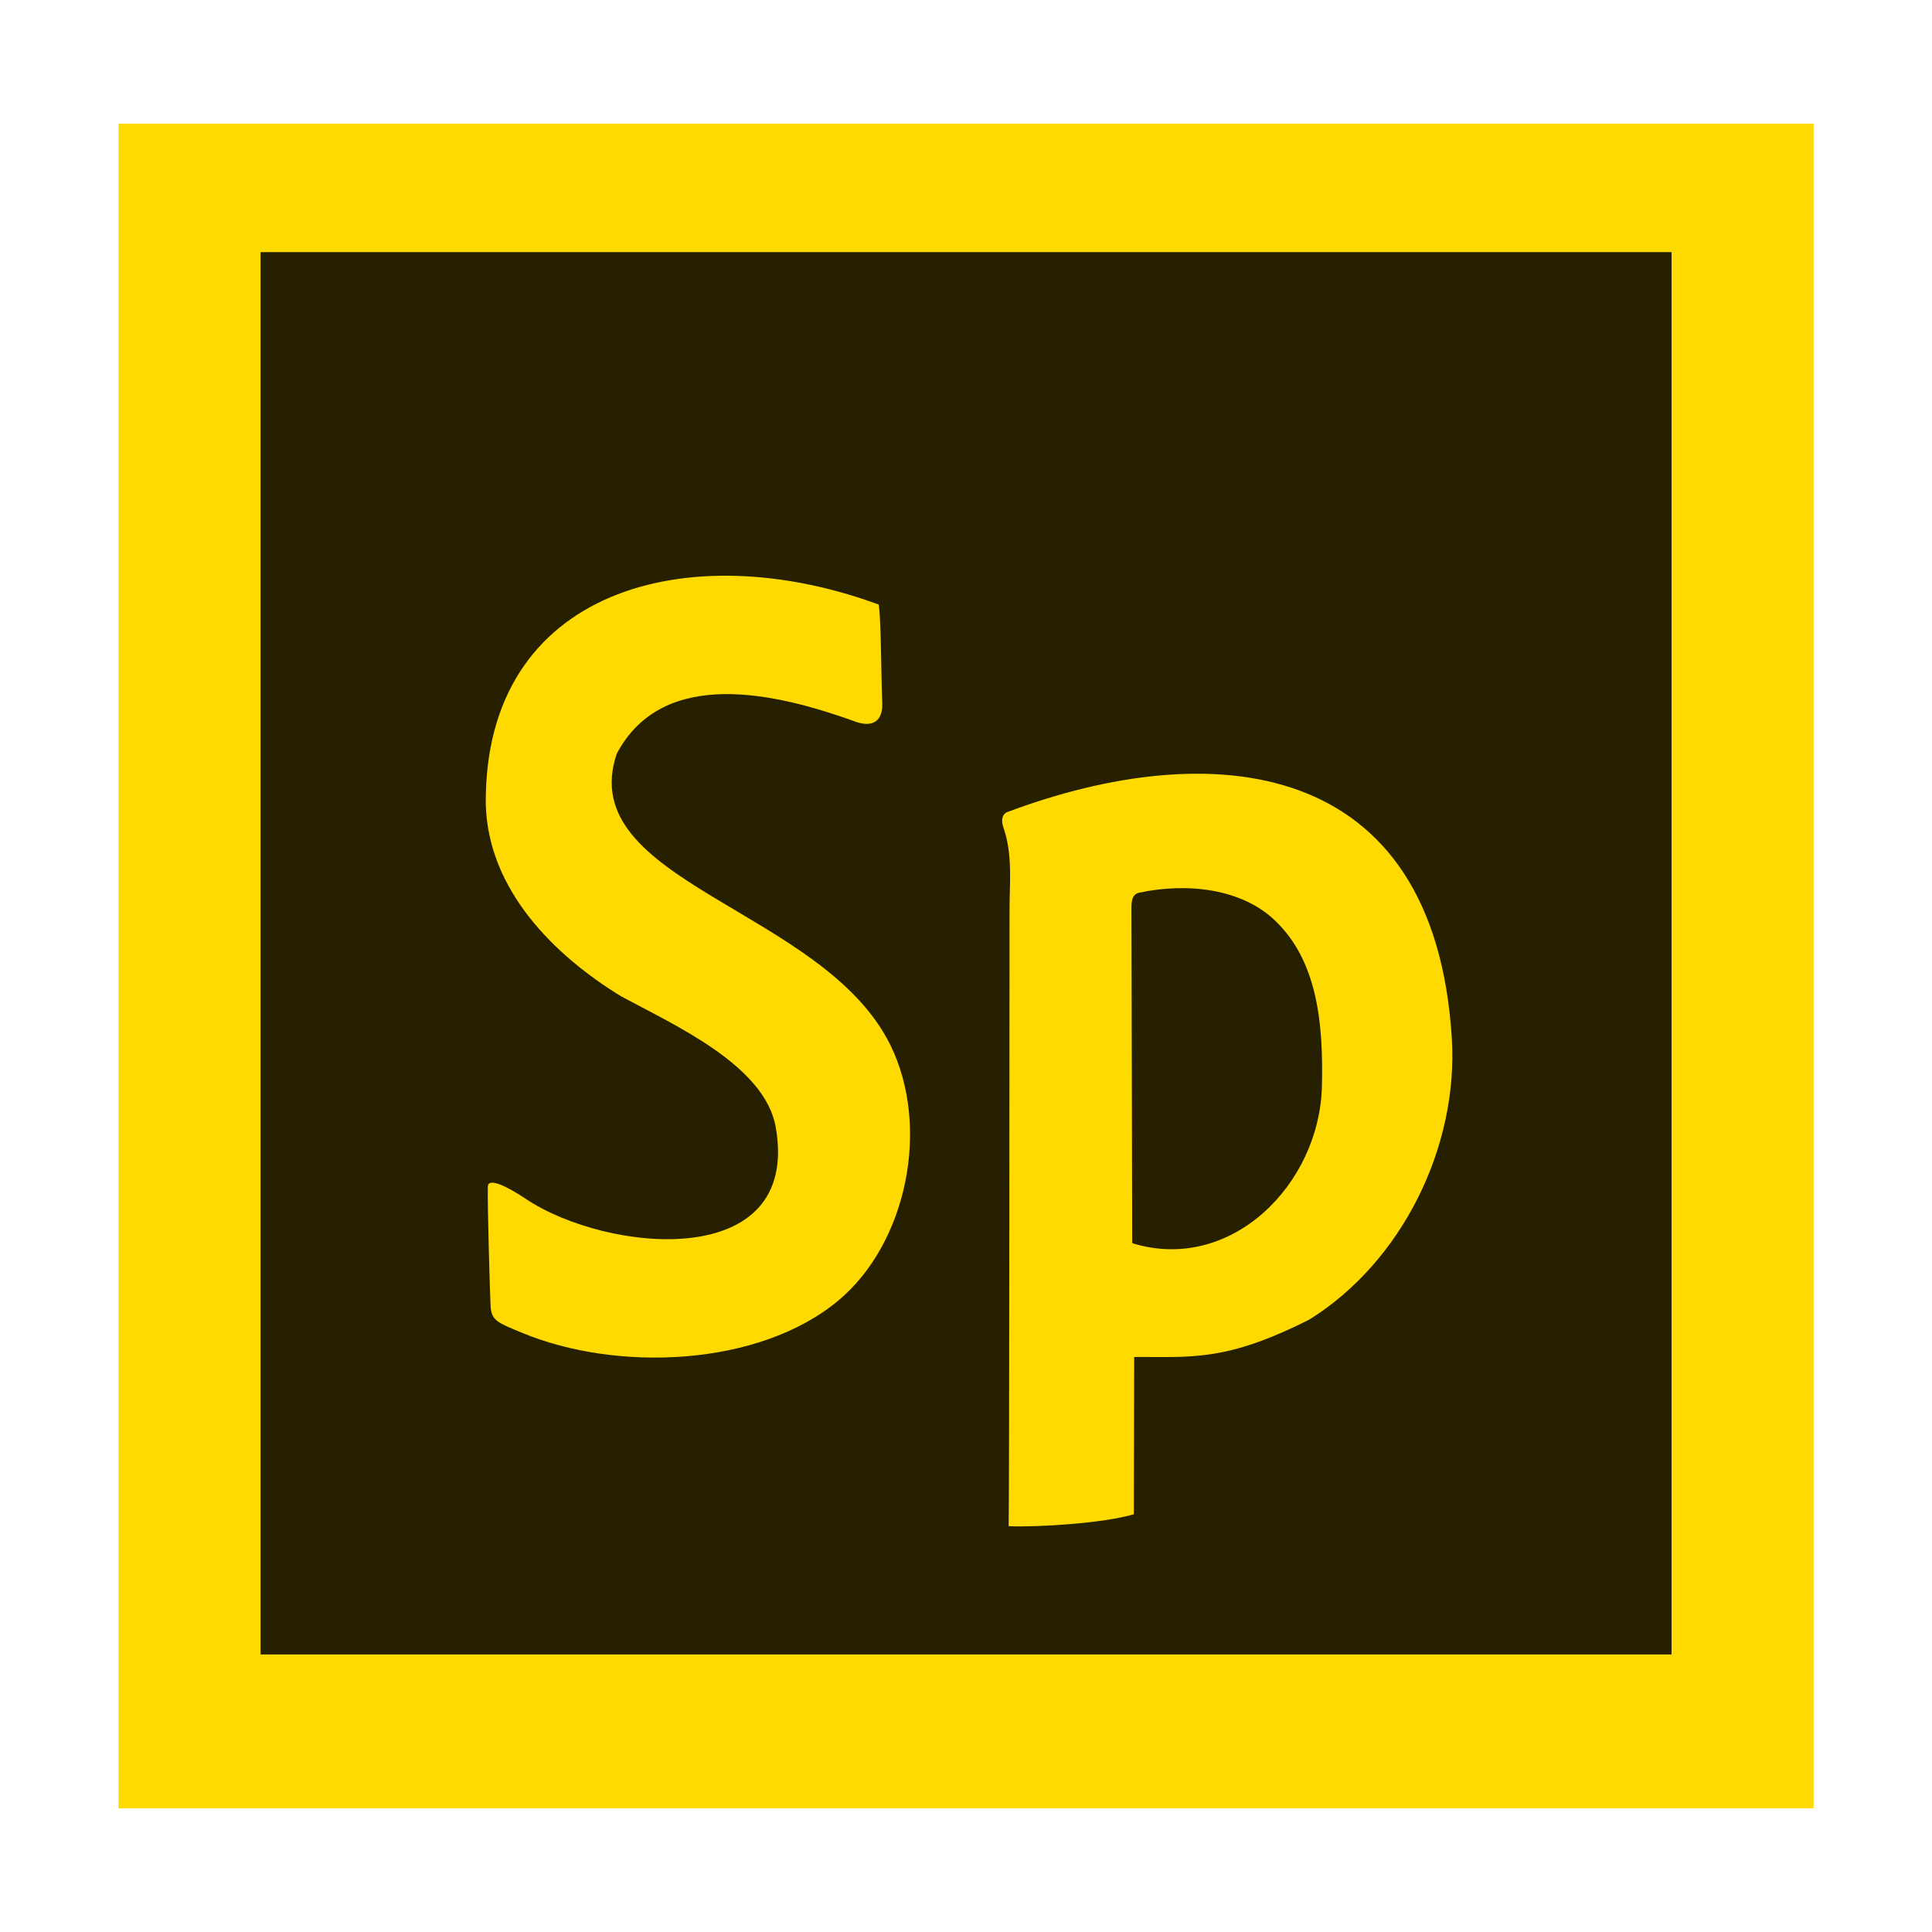 <?xml version="1.0" ?><!DOCTYPE svg  PUBLIC '-//W3C//DTD SVG 1.1//EN'  'http://www.w3.org/Graphics/SVG/1.1/DTD/svg11.dtd'><svg height="176.389mm" style="shape-rendering:geometricPrecision; text-rendering:geometricPrecision; image-rendering:optimizeQuality; fill-rule:evenodd; clip-rule:evenodd" version="1.1" viewBox="0 0 17639 17639" width="176.389mm" xml:space="preserve" xmlns="http://www.w3.org/2000/svg" xmlns:xlink="http://www.w3.org/1999/xlink"><defs><style type="text/css">
   <![CDATA[
    .fil1 {fill:#262000}
    .fil0 {fill:#FFDA00}
    .fil2 {fill:#FFDA00}
   ]]>
  </style></defs><g id="Layer_x0020_1"><rect class="fil0" height="15381" width="15476" x="1082" y="1129"/><rect class="fil1" height="12803" width="12882" x="2379" y="2302"/><g id="_1927316352"><path class="fil2" d="M10340 11351c-1,-3 -3,-7 -3,-11l-7 -3058c0,-80 20,-121 71,-132 444,-94 930,-35 1232,247 395,369 450,946 436,1521 -22,898 -832,1708 -1729,1433zm-1181 -3803c89,254 58,512 58,748 0,588 -2,5305 -8,5638 260,11 863,-26 1143,-109l3 -1436c522,-2 834,45 1600,-342 847,-528 1361,-1578 1300,-2567 -159,-2585 -2204,-2762 -4058,-2066 -55,21 -54,88 -38,134z"/><path class="fil2" d="M7781 6578c190,79 280,0 274,-157 -12,-322 -10,-740 -32,-901 -1732,-639 -3601,-148 -3588,1817 18,793 633,1390 1235,1759 486,263 1315,630 1413,1198 230,1323 -1541,1147 -2282,652 -171,-115 -345,-199 -347,-113 -5,149 18,945 25,1092 7,135 71,153 284,242 867,362 2165,312 2891,-293 627,-524 843,-1585 475,-2333 -614,-1247 -2896,-1485 -2498,-2660 425,-801 1461,-548 2150,-303z"/></g></g></svg>